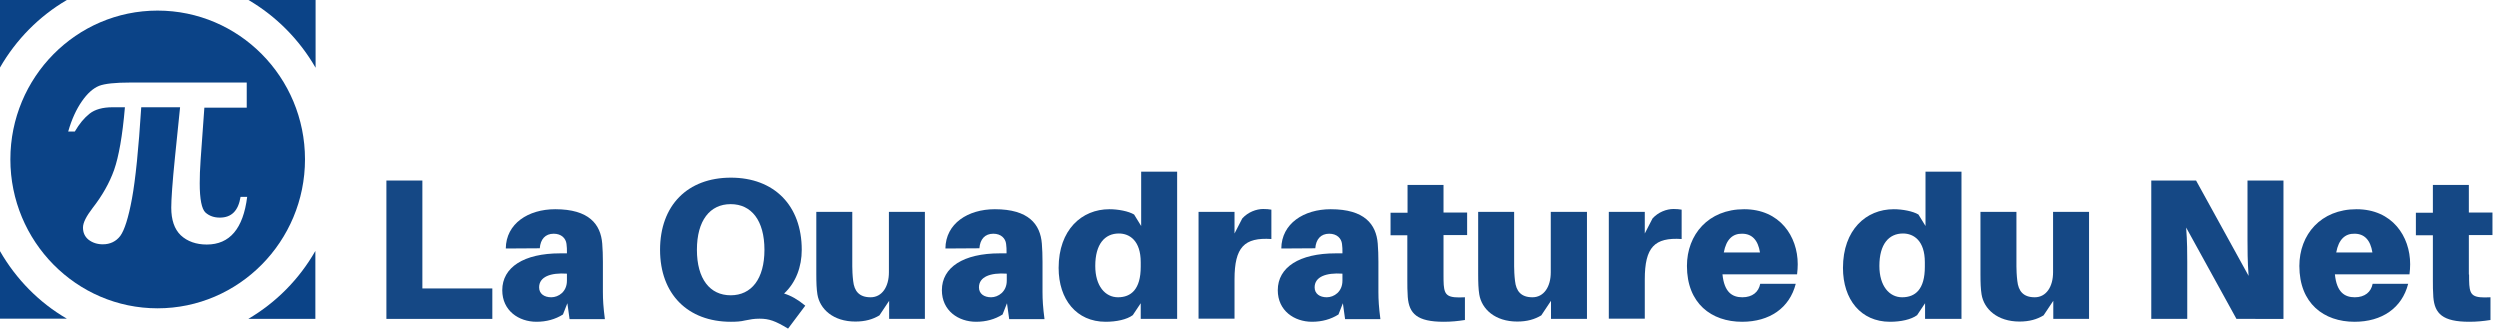 <?xml version="1.0" encoding="UTF-8" standalone="no"?>
<!-- Generator: Adobe Illustrator 22.1.0, SVG Export Plug-In . SVG Version: 6.00 Build 0)  -->

<svg
   version="1.1"
   id="Calque_1"
   x="0px"
   y="0px"
   viewBox="0 0 1132.8 149"
   style="enable-background:new 0 0 1132.8 149;"
   xml:space="preserve"
   sodipodi:docname="quadrature.svg"
   inkscape:version="1.1.2 (0a00cf5339, 2022-02-04)"
   xmlns:inkscape="http://www.inkscape.org/namespaces/inkscape"
   xmlns:sodipodi="http://sodipodi.sourceforge.net/DTD/sodipodi-0.dtd"
   xmlns="http://www.w3.org/2000/svg"
   xmlns:svg="http://www.w3.org/2000/svg"><defs
   id="defs55" /><sodipodi:namedview
   id="namedview53"
   pagecolor="#ffffff"
   bordercolor="#666666"
   borderopacity="1.0"
   inkscape:pageshadow="2"
   inkscape:pageopacity="0.0"
   inkscape:pagecheckerboard="0"
   showgrid="false"
   inkscape:zoom="1.0796257"
   inkscape:cx="566.40002"
   inkscape:cy="74.099758"
   inkscape:window-width="2560"
   inkscape:window-height="1372"
   inkscape:window-x="0"
   inkscape:window-y="0"
   inkscape:window-maximized="1"
   inkscape:current-layer="Calque_1" />
<style
   type="text/css"
   id="style2">
	.st0{fill:#020203;}
</style>
<g
   id="g38"
   style="fill:#154885;fill-opacity:1"
   transform="translate(-2.914)">
	<path
   class="st0"
   d="M 226,144.5 H 178 V 81.8 h 16.3 v 48.9 H 226 Z"
   id="path4"
   style="fill:#154885;fill-opacity:1" />
	<path
   class="st0"
   d="m 260,137.4 -2,5.1 c -3.5,2.2 -7.5,3.3 -12,3.3 -8,0 -15.5,-5 -15.5,-14.3 0,-10.4 9.8,-16.7 26.2,-16.7 h 3.1 V 114 c 0,-1 0,-2 -0.2,-3.5 -0.3,-2.5 -2.3,-4.6 -5.8,-4.6 -3.8,0 -6,2.5 -6.3,6.6 l -15.4,0.1 c 0.1,-11.3 10.2,-17.8 22.4,-17.8 15.3,0 20.6,6.8 21.3,15.6 0.2,2.5 0.3,5.3 0.3,8.3 v 13.6 c 0,3.6 0.2,6.9 0.9,12.3 h -16 z m -0.2,-10.2 V 124 c -7.4,-0.5 -12.6,1.4 -12.6,6.2 0,2.9 2.3,4.5 5.5,4.5 3.3,0 7.1,-2.5 7.1,-7.5 z"
   id="path6"
   style="fill:#154885;fill-opacity:1" />
	<path
   class="st0"
   d="m 367.8,138.5 -7.8,10.4 c -5.8,-3.5 -8.6,-4.5 -12.9,-4.5 -2.5,0 -4.1,0.3 -6.6,0.8 -2,0.5 -4.1,0.6 -6.4,0.6 -19.5,0 -32.1,-12.5 -32.1,-32.6 0,-20.2 12.5,-32.7 32.1,-32.7 19.5,0 32.1,12.5 32.1,32.7 0,7.6 -2.6,14.8 -8,19.8 3.2,1 6.2,2.7 9.6,5.5 z M 334,133.8 c 9.4,0 15.3,-7.4 15.3,-20.6 0,-13.3 -5.9,-20.7 -15.3,-20.7 -9.4,0 -15.3,7.4 -15.3,20.7 0,13.2 5.9,20.6 15.3,20.6 z"
   id="path8"
   style="fill:#154885;fill-opacity:1" />
	<path
   class="st0"
   d="m 422.1,144.5 h -16.3 v -8.2 l -4.4,6.6 c -3,1.8 -6.4,2.8 -10.9,2.8 -10,0 -16.1,-5.6 -17.2,-12.3 -0.4,-2.5 -0.5,-5.3 -0.5,-9.2 V 96 h 16.3 v 24.7 c 0,1.5 0.1,4.2 0.4,6.6 0.5,4.6 2.7,7.4 7.9,7.4 5.2,0 8.3,-4.8 8.3,-11.3 V 96 H 422 v 48.5 z"
   id="path10"
   style="fill:#154885;fill-opacity:1" />
	<path
   class="st0"
   d="m 459.2,137.4 -2,5.1 c -3.5,2.2 -7.5,3.3 -12,3.3 -8,0 -15.5,-5 -15.5,-14.3 0,-10.4 9.8,-16.7 26.2,-16.7 H 459 V 114 c 0,-1 0,-2 -0.2,-3.5 -0.3,-2.5 -2.3,-4.6 -5.8,-4.6 -3.8,0 -6,2.5 -6.3,6.6 l -15.4,0.1 c 0.1,-11.3 10.2,-17.8 22.4,-17.8 15.3,0 20.6,6.8 21.3,15.6 0.2,2.5 0.3,5.3 0.3,8.3 v 13.6 c 0,3.6 0.2,6.9 0.9,12.3 h -16 z m -0.1,-10.2 V 124 c -7.4,-0.5 -12.6,1.4 -12.6,6.2 0,2.9 2.3,4.5 5.5,4.5 3.2,0 7.1,-2.5 7.1,-7.5 z"
   id="path12"
   style="fill:#154885;fill-opacity:1" />
	<path
   class="st0"
   d="m 536.1,144.5 h -16.3 v -7.1 l -3.6,5.4 c -2.7,2 -7.4,3 -12.3,3 -13.2,0 -21.3,-10.1 -21.3,-24.4 0,-17.3 10.5,-26.6 23,-26.6 4,0 8.7,0.9 11.2,2.4 l 3.2,5.2 V 77.8 h 16.3 v 66.7 z m -16.3,-23.6 v -2.1 c 0,-9.7 -5,-13 -9.9,-13 -6.4,0 -10.7,4.8 -10.7,14.7 0,9.1 4.5,14.2 10.3,14.2 5.9,0 10.3,-3.6 10.3,-13.8 z"
   id="path14"
   style="fill:#154885;fill-opacity:1" />
	<path
   class="st0"
   d="m 579,95 v 13.3 c -12.3,-0.8 -16.7,3.7 -16.7,18.3 v 17.8 H 546 V 96 h 16.3 v 9.8 l 3.5,-6.8 c 2.6,-2.9 6.4,-4.3 9.5,-4.3 1.5,0 2.5,0.1 3.7,0.3 z"
   id="path16"
   style="fill:#154885;fill-opacity:1" />
	<path
   class="st0"
   d="m 611.4,137.4 -2,5.1 c -3.5,2.2 -7.5,3.3 -12,3.3 -8,0 -15.5,-5 -15.5,-14.3 0,-10.4 9.8,-16.7 26.2,-16.7 h 3.1 V 114 c 0,-1 0,-2 -0.2,-3.5 -0.3,-2.5 -2.3,-4.6 -5.8,-4.6 -3.8,0 -6,2.5 -6.3,6.6 l -15.4,0.1 c 0.1,-11.3 10.2,-17.8 22.4,-17.8 15.3,0 20.6,6.8 21.3,15.6 0.2,2.5 0.3,5.3 0.3,8.3 v 13.6 c 0,3.6 0.2,6.9 0.9,12.3 h -16 z m -0.2,-10.2 V 124 c -7.4,-0.5 -12.6,1.4 -12.6,6.2 0,2.9 2.3,4.5 5.5,4.5 3.3,0 7.1,-2.5 7.1,-7.5 z"
   id="path18"
   style="fill:#154885;fill-opacity:1" />
	<path
   class="st0"
   d="m 657,124.4 c 0,1.6 0,3.5 0.1,4.7 0.4,4.9 1.9,6 9.6,5.6 V 145 c -3.2,0.5 -6.2,0.8 -9.6,0.8 -12.1,0 -15.7,-3.7 -16.3,-11.2 -0.2,-2.8 -0.2,-5.1 -0.2,-7.8 V 106.6 H 633 V 96.4 h 7.7 V 83.8 H 657 v 12.5 h 10.7 v 10.2 H 657 Z"
   id="path20"
   style="fill:#154885;fill-opacity:1" />
	<path
   class="st0"
   d="m 722,144.5 h -16.3 v -8.2 l -4.4,6.6 c -3,1.8 -6.4,2.8 -10.9,2.8 -10,0 -16.1,-5.6 -17.2,-12.3 -0.4,-2.5 -0.5,-5.3 -0.5,-9.2 V 96 H 689 v 24.7 c 0,1.5 0.1,4.2 0.4,6.6 0.5,4.6 2.7,7.4 7.9,7.4 5.2,0 8.3,-4.8 8.3,-11.3 V 96 H 722 Z"
   id="path22"
   style="fill:#154885;fill-opacity:1" />
	<path
   class="st0"
   d="m 764.9,95 v 13.3 c -12.3,-0.8 -16.7,3.7 -16.7,18.3 v 17.8 H 731.9 V 96 h 16.3 v 9.8 l 3.5,-6.8 c 2.6,-2.9 6.4,-4.3 9.5,-4.3 1.5,0 2.5,0.1 3.7,0.3 z"
   id="path24"
   style="fill:#154885;fill-opacity:1" />
	<path
   class="st0"
   d="m 817.2,124.3 h -33.8 c 0.8,8.1 4.4,10.4 9,10.4 4.6,0 7.4,-2.4 8.1,-6.1 h 16.1 c -2.8,11 -11.9,17.2 -24.3,17.2 -13.9,0 -25,-8.3 -25,-25.3 0,-14.2 9.7,-25.7 25.9,-25.7 16.2,0 24.3,12.3 24.3,24.9 0,1.4 -0.1,3 -0.3,4.6 z M 784,114.4 h 16.4 c -0.9,-5.7 -3.7,-8.5 -8.1,-8.5 -4.2,-0.1 -7.2,2.5 -8.3,8.5 z"
   id="path26"
   style="fill:#154885;fill-opacity:1" />
	<path
   class="st0"
   d="m 891.5,144.5 h -16.3 v -7.1 l -3.6,5.4 c -2.7,2 -7.4,3 -12.3,3 -13.2,0 -21.3,-10.1 -21.3,-24.4 0,-17.3 10.5,-26.6 23,-26.6 4,0 8.7,0.9 11.2,2.4 l 3.2,5.2 V 77.8 h 16.3 v 66.7 z m -16.4,-23.6 v -2.1 c 0,-9.7 -5,-13 -9.9,-13 -6.4,0 -10.7,4.8 -10.7,14.7 0,9.1 4.5,14.2 10.3,14.2 6,0 10.3,-3.6 10.3,-13.8 z"
   id="path28"
   style="fill:#154885;fill-opacity:1" />
	<path
   class="st0"
   d="m 949.6,144.5 h -16.3 v -8.2 l -4.4,6.6 c -3,1.8 -6.4,2.8 -10.9,2.8 -10,0 -16.1,-5.6 -17.2,-12.3 -0.4,-2.5 -0.5,-5.3 -0.5,-9.2 V 96 h 16.3 v 24.7 c 0,1.5 0.1,4.2 0.4,6.6 0.5,4.6 2.7,7.4 7.9,7.4 5.2,0 8.3,-4.8 8.3,-11.3 V 96 h 16.3 v 48.5 z"
   id="path30"
   style="fill:#154885;fill-opacity:1" />
	<path
   class="st0"
   d="m 1016.3,144.5 -22.8,-41.4 c 0.5,6.4 0.5,11.9 0.5,15.5 v 25.9 H 977.7 V 81.8 H 998 l 23.8,43.2 c -0.5,-6.4 -0.5,-12.8 -0.5,-16.4 V 81.8 h 16.3 v 62.7 z"
   id="path32"
   style="fill:#154885;fill-opacity:1" />
	<path
   class="st0"
   d="m 1094.7,124.3 h -33.8 c 0.8,8.1 4.4,10.4 9,10.4 4.6,0 7.4,-2.4 8.1,-6.1 h 16.1 c -2.8,11 -11.9,17.2 -24.3,17.2 -13.9,0 -25,-8.3 -25,-25.3 0,-14.2 9.7,-25.7 25.9,-25.7 16.2,0 24.3,12.3 24.3,24.9 0,1.4 -0.1,3 -0.3,4.6 z m -33.2,-9.9 h 16.4 c -0.9,-5.7 -3.7,-8.5 -8.1,-8.5 -4.2,-0.1 -7.2,2.5 -8.3,8.5 z"
   id="path34"
   style="fill:#154885;fill-opacity:1" />
	<path
   class="st0"
   d="m 1121.7,124.4 c 0,1.6 0,3.5 0.1,4.7 0.4,4.9 1.9,6 9.6,5.6 V 145 c -3.2,0.5 -6.2,0.8 -9.6,0.8 -12.1,0 -15.7,-3.7 -16.3,-11.2 -0.2,-2.8 -0.2,-5.1 -0.2,-7.8 v -20.2 h -7.7 V 96.4 h 7.7 V 83.8 h 16.3 v 12.5 h 10.7 v 10.2 h -10.7 v 17.9 z"
   id="path36"
   style="fill:#154885;fill-opacity:1" />
</g>
<g
   id="g50"
   style="fill:#0b4387;fill-opacity:1">
	<path
   class="st0"
   d="M0,30.6C7.3,17.9,17.8,7.3,30.3,0H0V30.6"
   id="path40"
   style="fill:#0b4387;fill-opacity:1" />
	<path
   class="st0"
   d="M0,113.8v30.6h30.3C17.7,137.1,7.3,126.5,0,113.8"
   id="path42"
   style="fill:#0b4387;fill-opacity:1" />
	<path
   class="st0"
   d="M142.9,113.7c-7.3,12.8-17.8,23.4-30.4,30.8h30.4V113.7z"
   id="path44"
   style="fill:#0b4387;fill-opacity:1" />
	<path
   class="st0"
   d="M112.6,0c12.6,7.4,23.1,18,30.4,30.7V0H112.6z"
   id="path46"
   style="fill:#0b4387;fill-opacity:1" />
	<path
   class="st0"
   d="M59.1,37.4h52.7v11.4H92.6l-1.7,23.7c-0.3,4.1-0.4,7.6-0.4,10.6c0,7.2,0.9,11.6,2.6,13.2   c1.8,1.6,4,2.3,6.5,2.3c5.3,0,8.4-3.1,9.4-9.4h3c-1.8,14.4-7.9,21.6-18.3,21.6c-4.8,0-8.8-1.4-11.8-4.2c-2.9-2.8-4.3-7-4.3-12.5   c0-3.6,0.5-11.3,1.7-23l2.3-22.5H64c-1.2,18.9-2.6,32.7-4.2,41.4c-1.6,8.7-3.4,14.3-5.3,16.9c-1.9,2.5-4.6,3.8-7.9,3.8   c-2.5,0-4.7-0.7-6.5-2.1c-1.7-1.4-2.5-3.2-2.5-5.5c0-2.2,1.5-5.1,4.4-8.9c4.3-5.5,7.6-11.3,9.7-17.2c2.1-6,3.8-15.4,4.9-28.4H51   c-4.5,0-8,1-10.4,2.9c-2.4,1.9-4.6,4.5-6.7,8.1h-3c1.6-5.6,3.7-10.1,6.2-13.7c2.5-3.6,5.1-5.9,7.8-7C47.5,37.9,52.2,37.4,59.1,37.4    M71.4,4.8C34.6,4.8,4.7,35,4.7,72.2c0,37.2,29.9,67.5,66.7,67.5s66.8-30.3,66.8-67.5C138.2,35,108.3,4.8,71.4,4.8 M0,30.6"
   id="path48"
   style="fill:#0b4387;fill-opacity:1" />
</g>
</svg>
